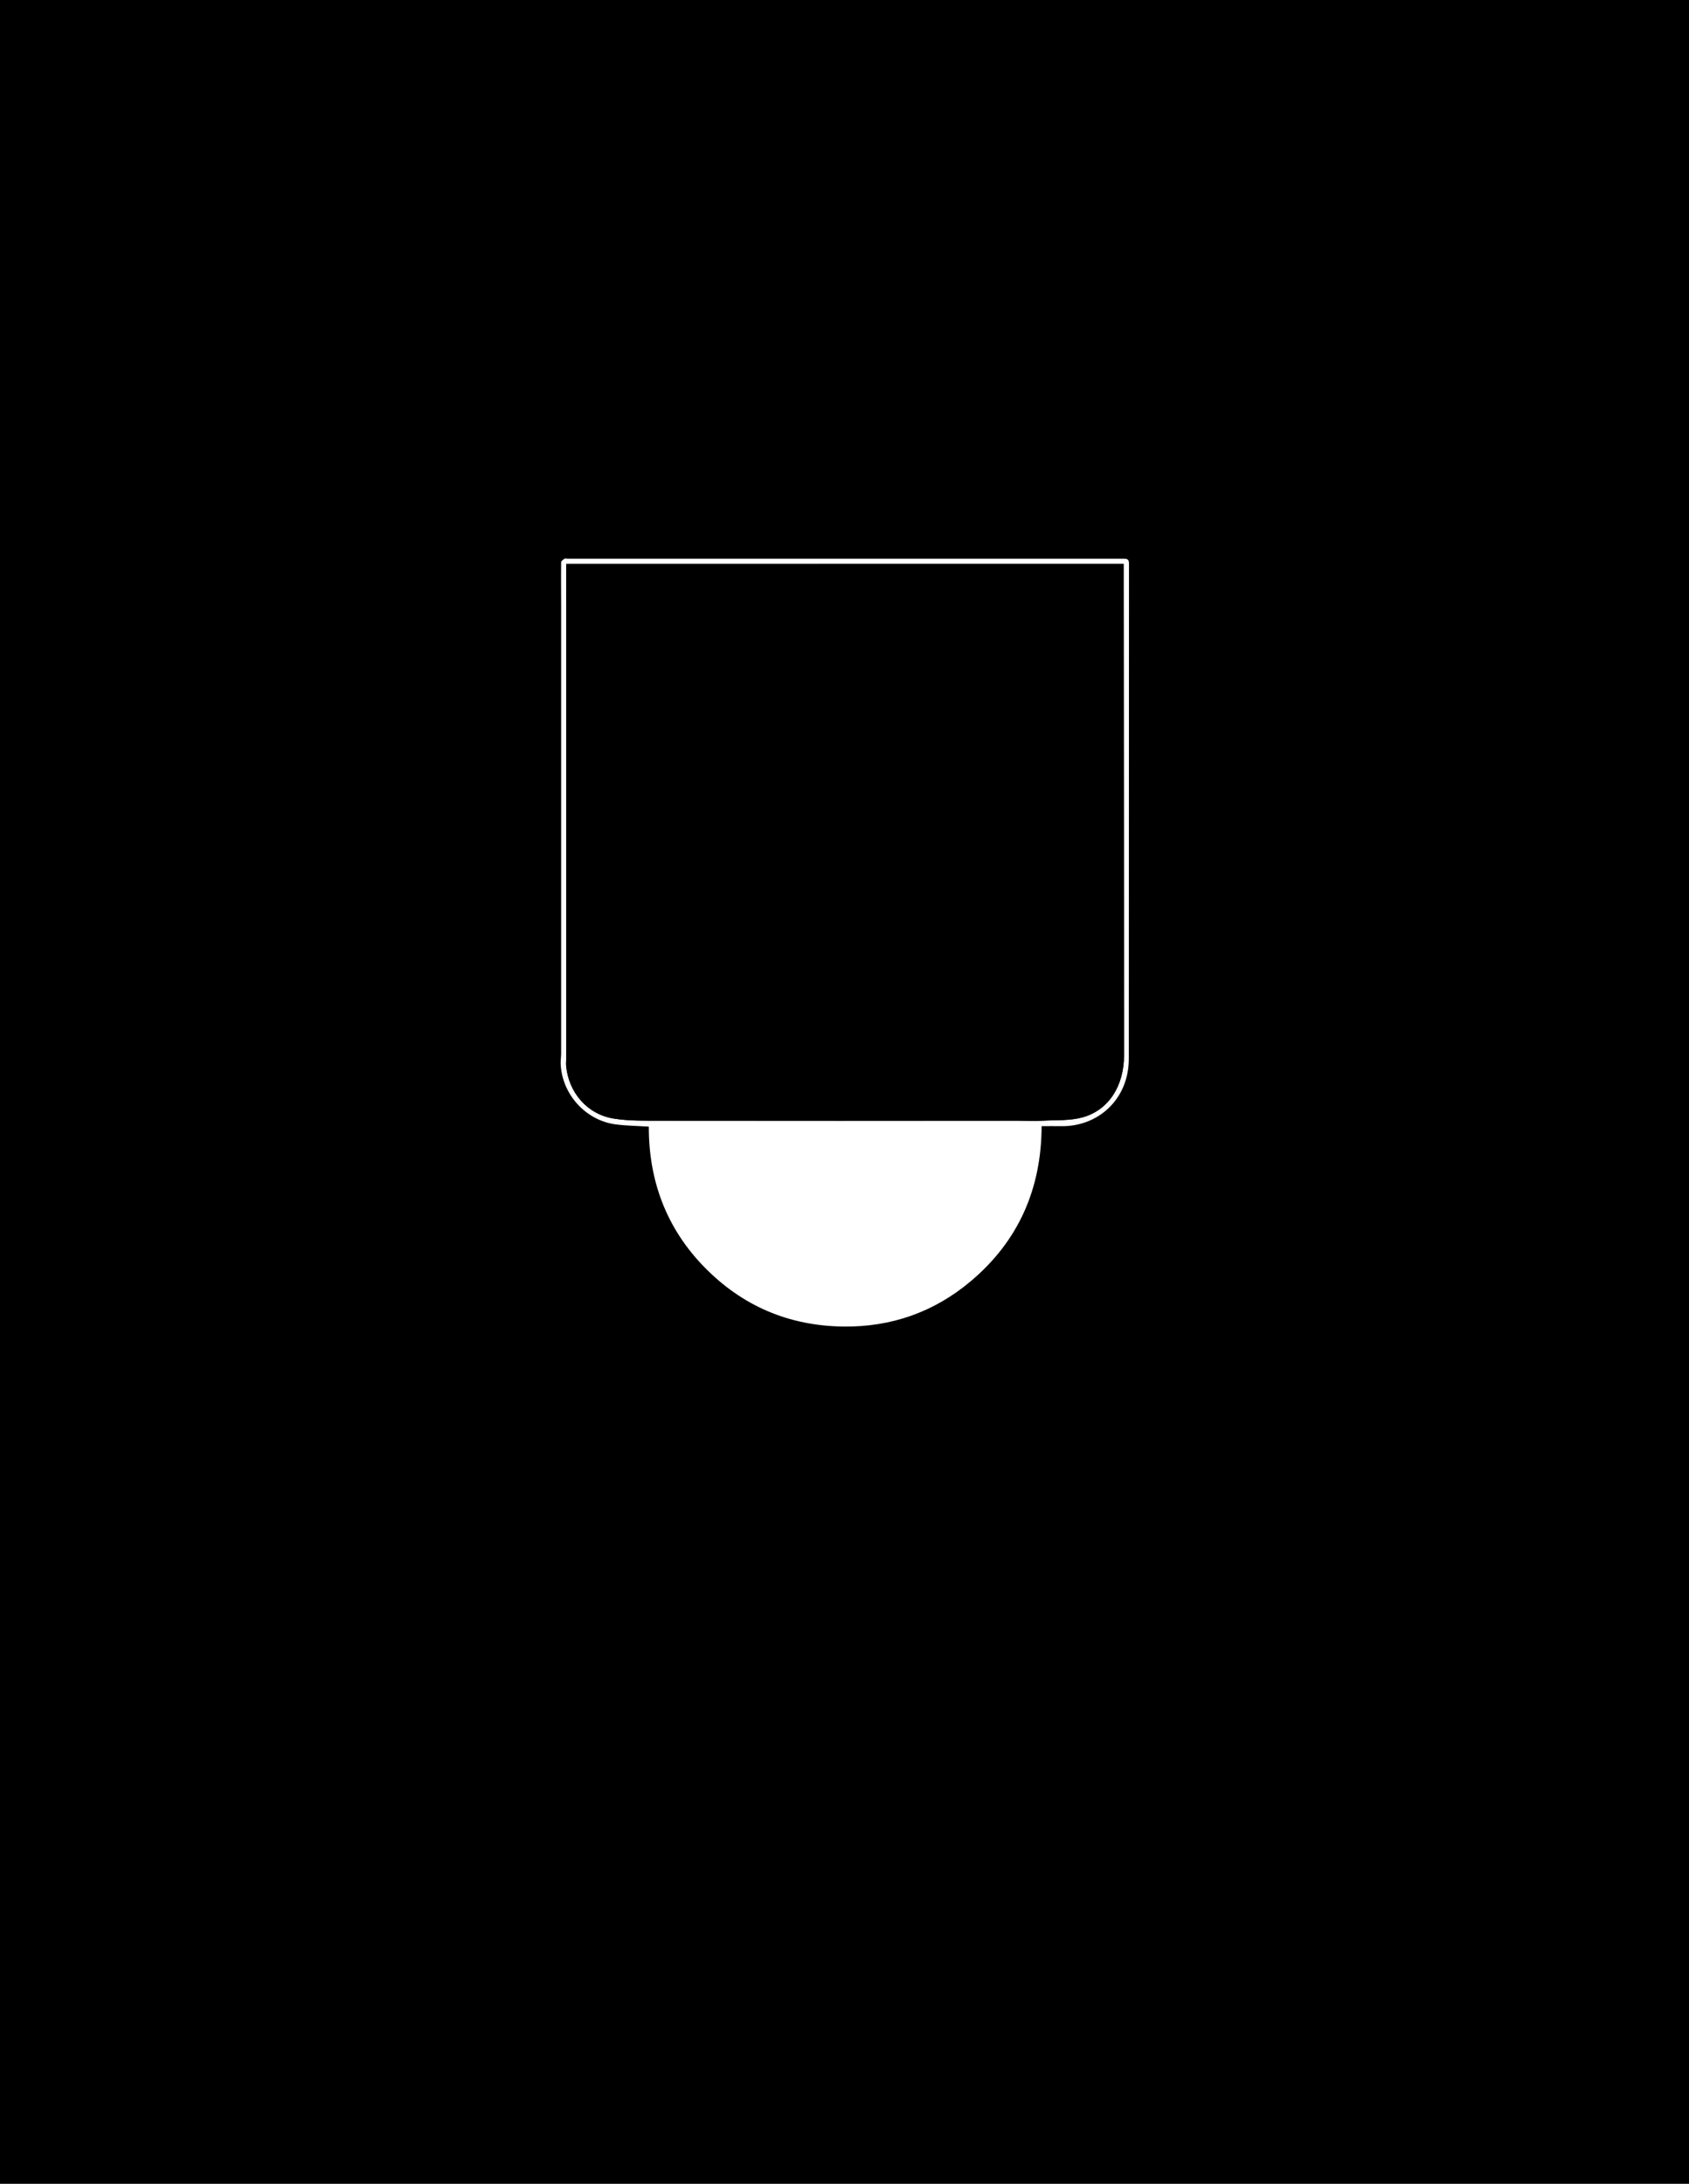 <?xml version="1.0" encoding="utf-8"?>
<svg xmlns="http://www.w3.org/2000/svg" id="Layer_1" data-name="Layer 1" viewBox="0 0 820 1060">
  <defs>
    <style>.cls-1{fill:#fff;}</style>
  </defs>
  <rect x="-9.72" y="-15.35" width="853.52" height="1103.66"/>
  <path d="M605.52,655.08H214.83V264.86H605.52ZM315,546.86c-.09,26.18,8.55,49.17,27,68.07s41,28.54,67.43,28.88c23.32.29,44.15-7,61.94-22,23.2-19.52,34.3-44.87,34.41-75.26,3.2,0,6.31,0,9.41,0,17.63.35,32.89-12.68,32.92-32.8q.2-120.08.08-240.16c0-1.83-.49-2.49-2.43-2.49q-135.12.06-270.25,0c-.45,0-1-.19-1.34,0-.65.46-1.65,1.13-1.66,1.72-.09,7,0,14,0,21q0,108.77,0,217.52c0,1.62-.29,3.24-.23,4.85.54,14.77,12.13,27.65,26.8,29.51C304.3,546.45,309.62,546.51,315,546.86Z"/>
  <path class="cls-1" d="M315,546.86c-5.4-.35-10.72-.41-16-1.08-14.67-1.86-26.26-14.74-26.8-29.51-.06-1.61.23-3.23.23-4.85q0-108.76,0-217.52c0-7-.09-14,0-21,0-.59,1-1.26,1.66-1.72.3-.22.89,0,1.34,0q135.14,0,270.25,0c1.94,0,2.43.66,2.43,2.49q0,120.07-.08,240.16c0,20.12-15.29,33.15-32.92,32.8-3.1-.06-6.21,0-9.41,0-.11,30.39-11.21,55.74-34.41,75.26-17.79,15-38.62,22.31-61.94,22-26.41-.34-49-10-67.43-28.88S314.93,573,315,546.86ZM274.93,273.75v2.49q0,118.61,0,237.21c0,1.23-.17,2.47-.07,3.68,1.09,13,10.11,23.68,23,25.78,7.62,1.25,15.52,1,23.3,1.05q86.53.1,173.07,0c4,0,8.06.17,12.08,0,6.46-.34,13.17.07,19.28-1.62,12.77-3.54,20.15-15.33,20.14-30.23q-.08-114.71-.18-229.39v-9Z"/>
  <path d="M274.93,273.75H545.51v9q.09,114.69.18,229.39c0,14.9-7.37,26.69-20.14,30.23-6.11,1.69-12.82,1.28-19.28,1.62-4,.21-8,0-12.08,0q-86.54,0-173.07,0c-7.78,0-15.68.2-23.3-1.05-12.86-2.1-21.88-12.83-23-25.78-.1-1.21.07-2.45.07-3.68q0-118.61,0-237.21Z"/>
</svg>